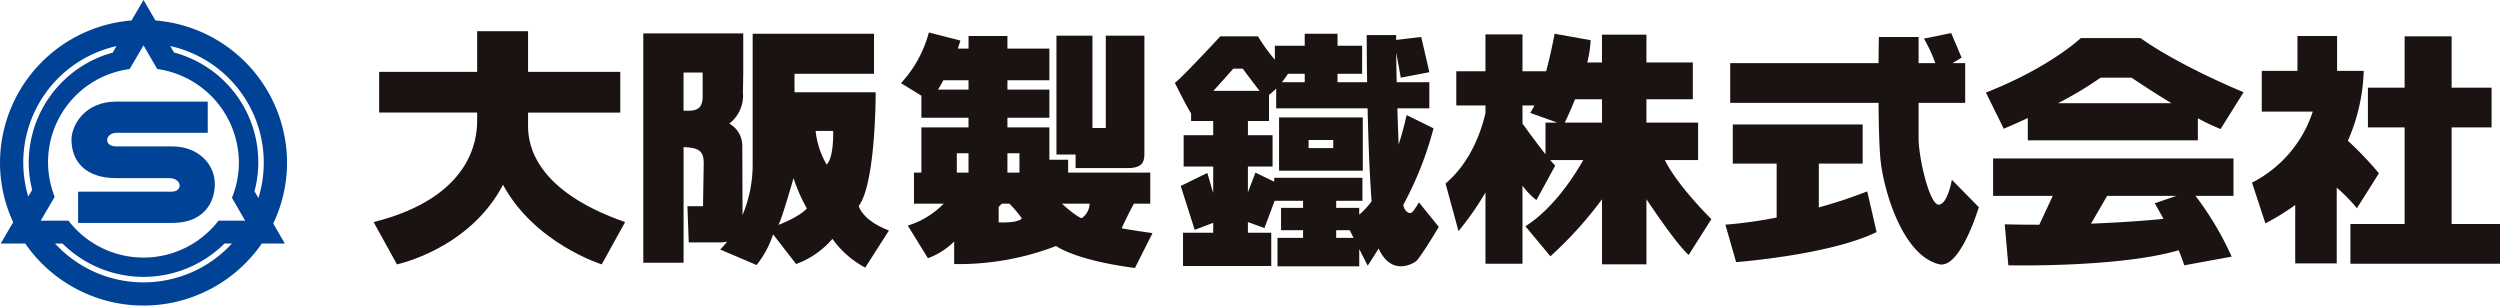 <svg xmlns="http://www.w3.org/2000/svg" xmlns:xlink="http://www.w3.org/1999/xlink" width="360" height="44" viewBox="0 0 360 44"><defs><clipPath id="a"><rect width="360" height="44" fill="none"/></clipPath></defs><g clip-path="url(#a)"><path d="M60.724,16.95v-2H74V9.086H60.724V3.226H53.392v5.86H39.28v5.859H53.392v1.216c0,2.581-.755,11.013-14.912,14.555l3.364,6.091s10.429-2.19,15.272-11.459c4.593,8.473,14.217,11.459,14.217,11.459L74.7,30.716C61.709,26.2,60.724,19.537,60.724,16.95" transform="translate(15.317 1.262)" fill="#1a1311"/><path d="M97.29,28.3c2.477-3.353,2.43-16.371,2.43-16.371H88.037V9.273H99.483V3.506H82.009V22.252a18.775,18.775,0,0,1-1.458,7.356l-.035-9.965a3.665,3.665,0,0,0-1.869-3.2,5.09,5.09,0,0,0,1.961-4.466l.046-2.881V3.459H66.26V36.478h5.8V19.835c2.393.072,2.9.708,2.9,2.367l-.1,6.141H72.613l.19,5.205h4.342a4.175,4.175,0,0,0,1.188-.118,11.166,11.166,0,0,1-1,1.148L82.57,36.81a14.079,14.079,0,0,0,2.381-4.422l3.316,4.28A12.658,12.658,0,0,0,93.5,33.039a13.534,13.534,0,0,0,4.718,4.142l3.414-5.343c-3.923-1.5-4.345-3.541-4.345-3.541M72.056,14.586V9.091h2.751v3.481c0,2.129-1.391,2.049-2.751,2.013M85.7,31.04c.372-.37,2.195-6.747,2.195-6.747a24.016,24.016,0,0,0,1.917,4.369C88.69,29.927,85.7,31.04,85.7,31.04m6.962-8.693A12.1,12.1,0,0,1,91.075,17.5H93.6s.14,3.773-.937,4.842" transform="translate(26.375 1.354)" fill="#1a1311"/><path d="M124.583,31.546s.979-2.139,1.767-3.533H128.7V23.54H116.87V21.685h-2.7V17.03H108.13V15.639h6.041V11.591H108.13v-1.35h6.041V5.679H108.13V3.868h-5.6V5.679h-1.55c.259-.726.376-1.155.376-1.155L96.817,3.36a17.322,17.322,0,0,1-4.014,7.3l2.936,1.807v3.174h6.786V17.03H95.739v6.51H94.672v4.473h4.279a12.252,12.252,0,0,1-5.17,3.158l2.9,4.7a10.476,10.476,0,0,0,3.78-2.414v3.253a39.057,39.057,0,0,0,14.673-2.6s2.714,2.045,11.359,3.165l2.525-5.024s-3.365-.465-4.436-.7M98.134,11.591c.278-.461.534-.911.772-1.35h3.62v1.35ZM109.859,23.54H108.13V20.753h1.729Zm-9.017-2.787h1.683V23.54h-1.683Zm6.026,9.954V28.475s.18-.182.468-.462h1.076a16.7,16.7,0,0,1,1.773,2.087c0,.237-.885.7-3.318.607m11.966-.607s-.607-.049-2.853-2.087h3.987a2.652,2.652,0,0,1-1.134,2.087" transform="translate(36.94 1.315)" fill="#1a1311"/><path d="M111.57,22.761H119.1c2.473,0,2.381-1.3,2.381-2.372V3.691h-5.559v13.3H114V3.691h-5.183V20.813h2.757Z" transform="translate(43.313 1.444)" fill="#1a1311"/><path d="M131.745,19.825H143.8V12.154H131.745Zm4.249-4.422h3.555v1.163h-3.555Z" transform="translate(52.441 4.756)" fill="#1a1311"/><path d="M156.157,27.773a5.168,5.168,0,0,1-.467.743c-.232.28-.7,1.483-1.587.235a2.031,2.031,0,0,1-.19-.637,49.375,49.375,0,0,0,4.348-11l-3.881-1.91s-.372,1.825-1.139,4.227c-.078-1.695-.138-3.469-.186-5.2h4.6V10.469h-4.7c-.038-1.629-.059-3.11-.071-4.276l.664,3.624,4.112-.789-1.174-5.07-3.611.423c0-.31,0-.551.017-.7h-4.253s0,2.837.056,6.79h-4.26V9.26h3.544V5.214h-3.544V3.493H139.71V5.214h-4.3V7.233a24.96,24.96,0,0,1-2.43-3.367h-5.424s-5.42,5.858-6.543,6.7c0,0,1.612,3.27,2.335,4.406v1.089h3.185V18.1h-4.256v4.511h4.256v3.818l-.846-2.886-3.833,1.864,2.015,6.322,2.665-1.014v1.432h-4.348v4.79h12.705v-4.79H131.53V30.612l2.381.864,1.469-3.932h4.091v1.018H136.3v3.215h3.174v1.11h-3.685v4.1h11.773V34.492l1.215,2.4s.633-.938,1.576-2.479c.022.045.041.1.066.152,1.773,3.67,4.622,2.183,5.275,1.718s3.323-4.978,3.323-4.978ZM139.71,9.26v1.209h-3.29A11.96,11.96,0,0,0,137.3,9.26Zm-10.284-.739h1.357s1.4,1.887,2.435,3.2h-6.658c1.191-1.316,2.378-2.644,2.865-3.2m14.818,24.367v-1.11h1.945l.563,1.11Zm3.315-3.338v-.988h-3.315V27.544h3.78V24.237H135.316V24.8l-2.7-1.312-1.086,2.84V22.609h3.55V18.1h-3.55V16.057h3.037V12.3c.274-.221.632-.516,1.032-.906v2.837h13.167c.1,4.4.273,9.4.577,13.389a11.239,11.239,0,0,1-1.784,1.926" transform="translate(48.169 1.367)" fill="#1a1311"/><path d="M180.461,21.682h4.8V16.288H177.82V12.929H184.5v-5.3H177.82v-4h-6.4v4h-2.126a15.893,15.893,0,0,0,.494-3.208l-5.19-.929s-.467,2.587-1.215,5.4h-3.41V3.586H154.64V8.891h-4.2v4.931h4.2V14.91c-.57,2.484-2.072,7.053-5.747,10.148l1.865,6.857a42.924,42.924,0,0,0,3.882-5.563V36.611h5.331V25.366a10.3,10.3,0,0,0,2.008,2.081l2.711-4.978a9.542,9.542,0,0,1-.727-.788h4.76c-1.18,2.093-4.2,6.923-8.331,9.532l3.6,4.326a56.093,56.093,0,0,0,7.431-8.212V36.7h6.4v-9.38c1.457,2.19,4.454,6.557,6.079,8.029l3.269-5.161s-4.832-4.736-6.706-8.509m-9.043-8.753v3.359h-5.356c.274-.559.853-1.807,1.475-3.359ZM159.971,16.42v-2.6h1.715a8.55,8.55,0,0,1-.6,1.07l3.908,1.4h-1.708v4.558c-1.225-1.543-2.747-3.636-3.316-4.426" transform="translate(59.266 1.367)" fill="#1a1311"/><path d="M191.174,24.825V18.513h6.309V12.884h-18.7v5.629H185.1V26.28a63.31,63.31,0,0,1-7.383,1.031s1.166,4.04,1.541,5.394c0,0,13.511-1.027,20.234-4.331l-1.351-5.856a72.91,72.91,0,0,1-6.962,2.307" transform="translate(70.738 5.042)" fill="#1a1311"/><path d="M210.132,24.544s-.61,3.581-1.911,3.581-2.881-6.7-2.881-9.579V13.474h6.709V7.751h-1.83l1.317-.788-1.5-3.541-3.93.794a20.814,20.814,0,0,1,1.644,3.534H205.34V3.986H199.62s-.031,1.546-.048,3.765H178.212v5.723h21.361c.031,3.406.106,6.838.33,8.607.51,4.23,3.172,13.34,8.362,14.623,3.08.772,5.745-8.209,5.745-8.209Z" transform="translate(70.937 1.34)" fill="#1a1311"/><path d="M210.581,15.454v3.213h24.49V15.487a30.187,30.187,0,0,0,3.27,1.549l3.318-5.3s-9.006-3.655-14.846-7.794h-8.6s-4.414,4.212-13.663,7.846l2.57,5.209s1.429-.6,3.459-1.54m10.471-5.81h4.482s2.642,1.8,5.74,3.676H214.918a51.157,51.157,0,0,0,6.135-3.676" transform="translate(81.422 1.542)" fill="#1a1311"/><path d="M205.293,21.791h8.588l-1.939,4.149c-1.6,0-3.255-.011-4.974-.058l.516,5.906s15.934.359,24.532-2.17c.3.744.587,1.48.8,2.17l6.828-1.251a45.077,45.077,0,0,0-5.2-8.746h5.465V16.4H205.293Zm23.271,1.067s.547.914,1.26,2.241c-2,.2-5.655.506-10.438.689l2.329-4h9.957Z" transform="translate(81.716 6.418)" fill="#1a1311"/><path d="M247.067,28.521l3.167-5.023a50.442,50.442,0,0,0-4.471-4.689,26.984,26.984,0,0,0,2.283-10.061h-3.836V3.726H238.5V8.749h-5.139v5.865h7.343a17.591,17.591,0,0,1-8.745,10.226l1.927,5.865a34.094,34.094,0,0,0,4.293-2.645v8.416h5.979V25.558a25.924,25.924,0,0,1,2.905,2.964" transform="translate(92.332 1.458)" fill="#1a1311"/><path d="M256.671,30.783V16.874h5.75V11.151h-5.75V3.761H249.9v7.391h-5.285v5.723H249.9V30.783h-7.805v5.723h21.541V30.783Z" transform="translate(96.365 1.472)" fill="#1a1311"/><path d="M41.335,23.432A20.6,20.6,0,0,0,22.384,2.948L20.667,0,18.937,2.948A20.6,20.6,0,0,0,0,23.432a20.39,20.39,0,0,0,1.9,8.573L.1,35.069H3.634a20.708,20.708,0,0,0,34.066,0h3.32L39.348,32.19a20.459,20.459,0,0,0,1.987-8.759M4.066,28.307A17.174,17.174,0,0,1,16.774,6.641l-.548.936A16.45,16.45,0,0,0,4.134,23.405a16.2,16.2,0,0,0,.5,3.942Zm16.6,12.355A17.289,17.289,0,0,1,7.928,35.069H9a16.581,16.581,0,0,0,23.331,0H33.4a17.3,17.3,0,0,1-12.738,5.593m10.8-8.882a13.636,13.636,0,0,1-21.6,0h-4l2.013-3.437a13.522,13.522,0,0,1,10.793-18.4l2-3.409,1.971,3.4A13.664,13.664,0,0,1,34.4,23.418a13.508,13.508,0,0,1-1,5.067l1.907,3.295Zm5.749-3.268-.563-.971A16.34,16.34,0,0,0,25.059,7.563l-.544-.935a17.208,17.208,0,0,1,12.7,21.883" transform="translate(0 0)" fill="#004295"/><path d="M26.985,10.516H13.772c-4.444,0-6.409,3.373-6.409,5.476,0,3.005,1.892,5.54,6.409,5.54h7.643c1.887,0,2.038,1.952.358,1.952H8.314v4.5H21.925c4.224,0,6.08-2.671,6.08-5.613s-2.511-5.4-6.08-5.4H13.843c-1.968,0-1.6-1.959,0-1.959H26.985Z" transform="translate(2.931 4.115)" fill="#004295"/></g></svg>